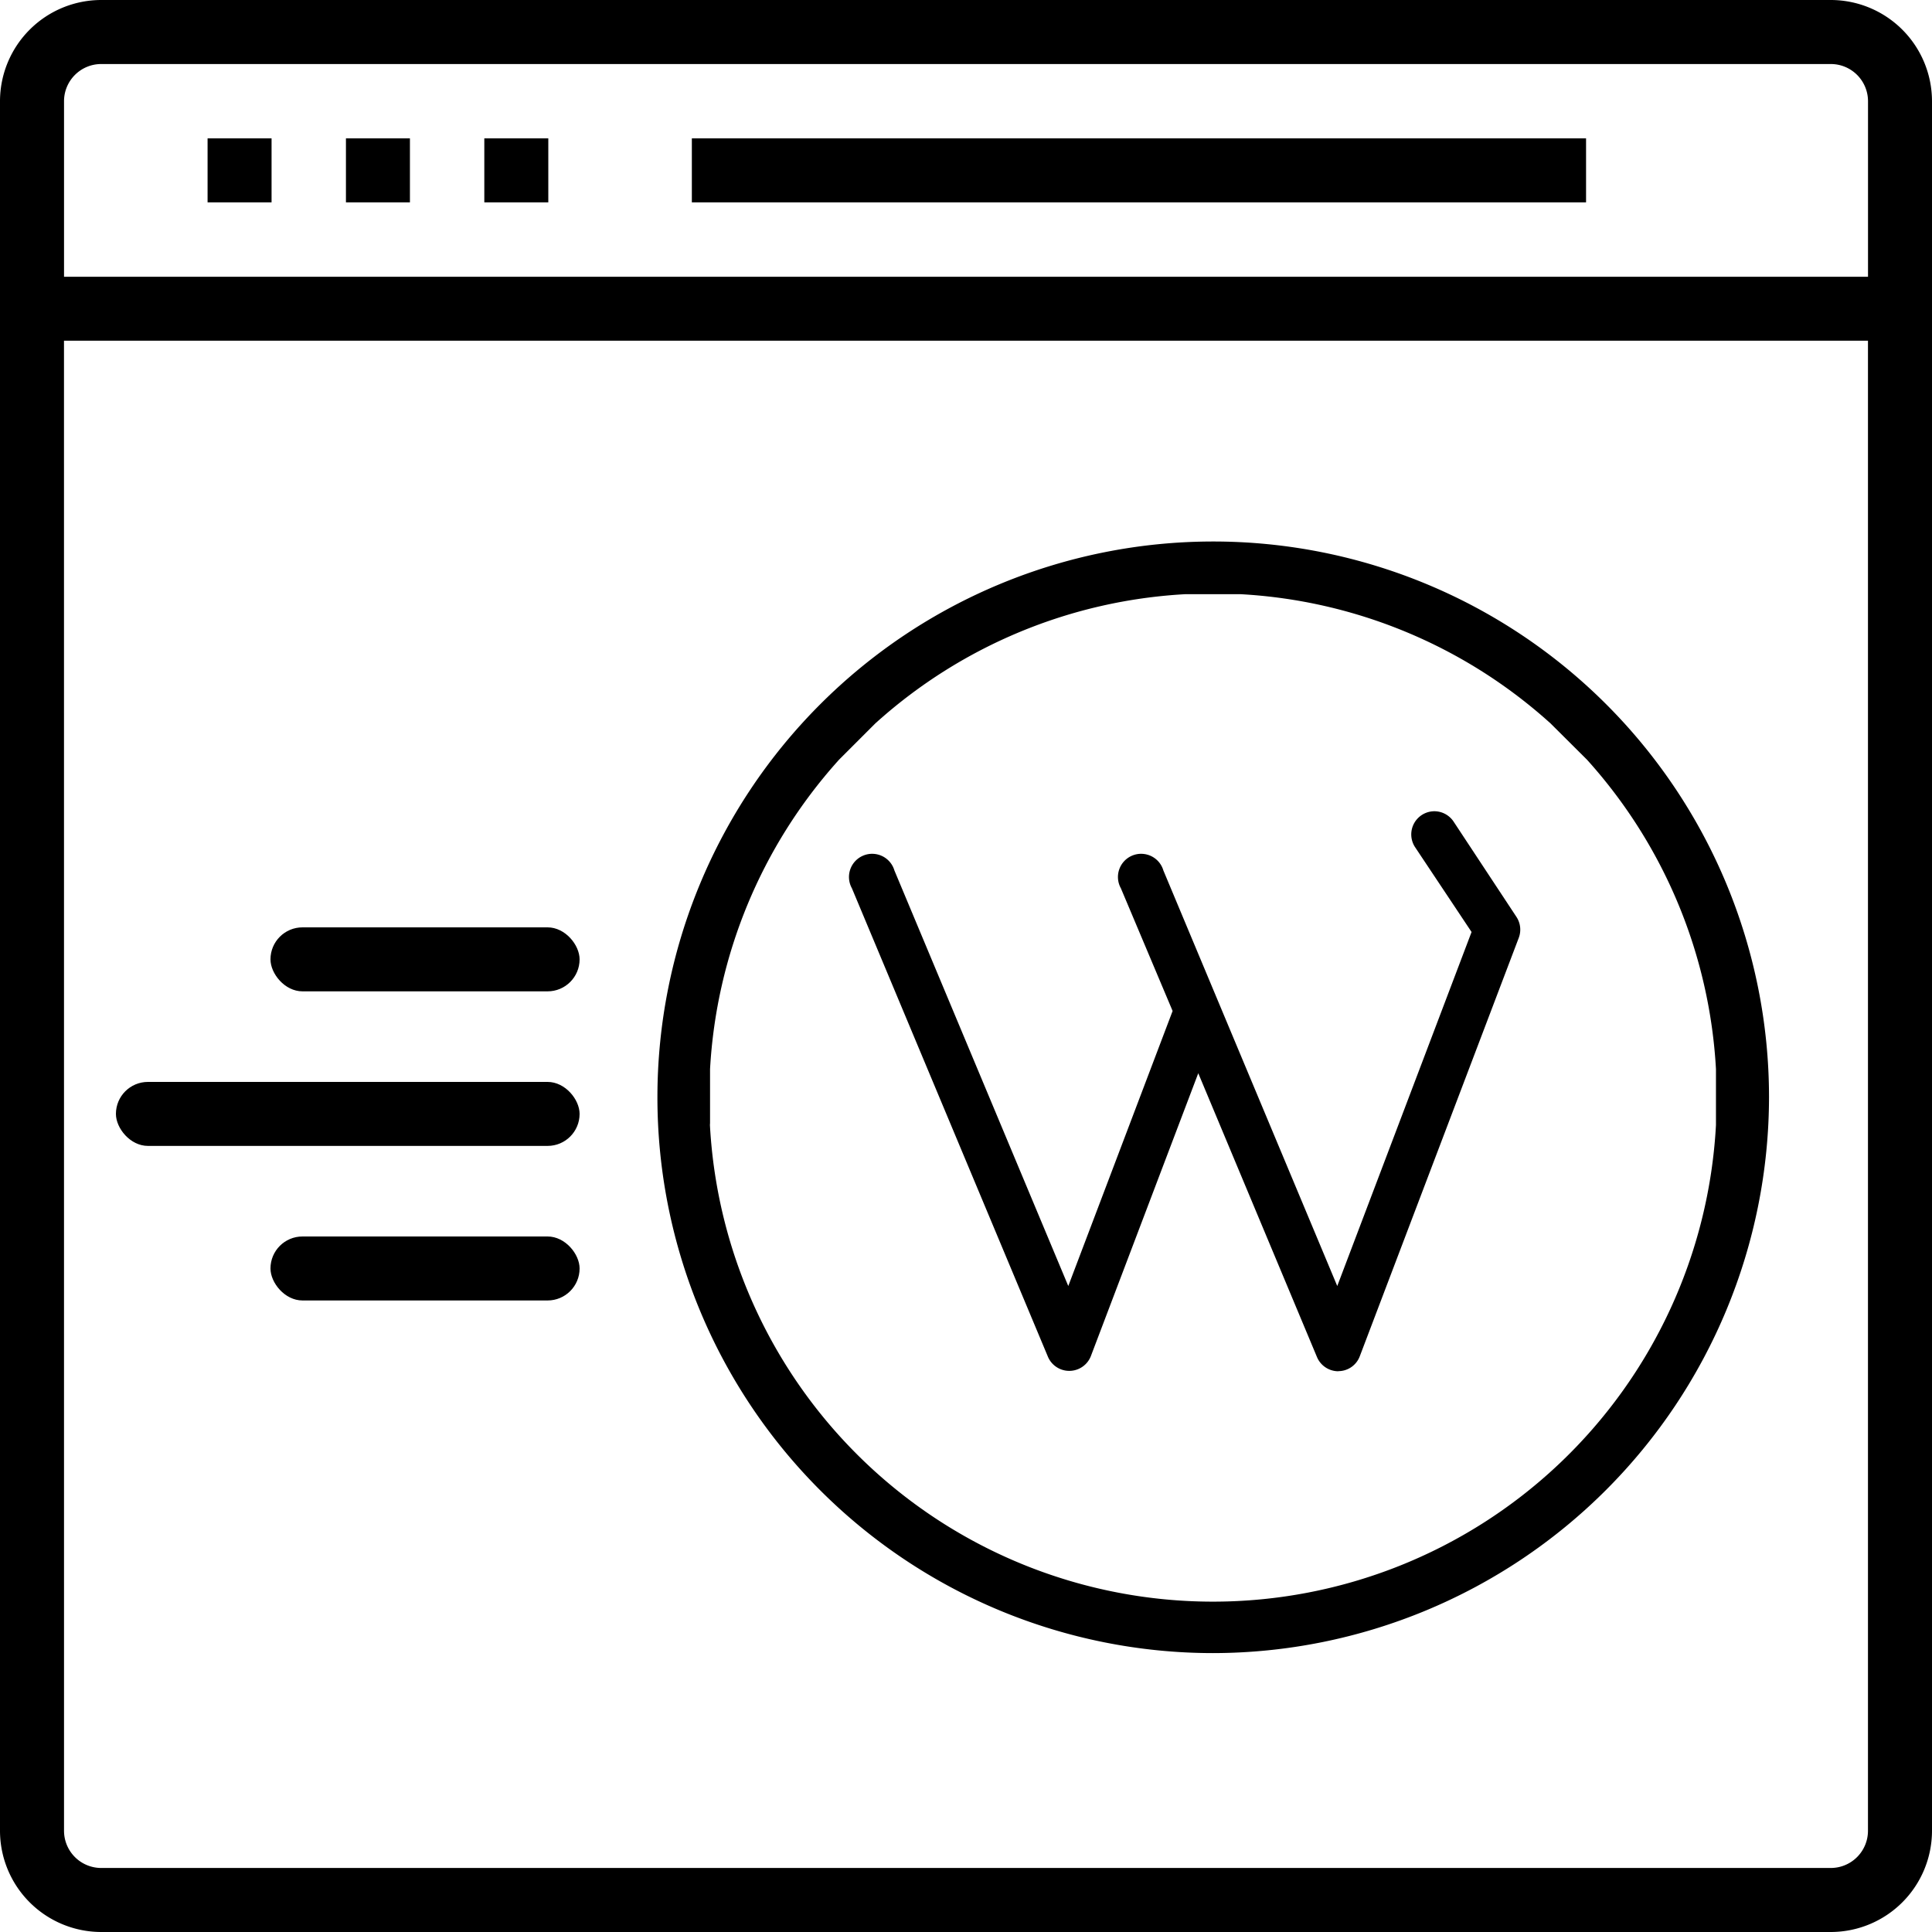 <?xml version="1.0" encoding="utf-8"?><svg xmlns="http://www.w3.org/2000/svg" width="50" height="50" viewBox="0 0 50 50"><g transform="translate(-1235 -2378)"><rect width="1.656" height="1.656" transform="translate(1240.372 2381.581)"/><rect width="1.656" height="1.656" transform="translate(1243.953 2381.581)"/><rect width="1.656" height="1.656" transform="translate(1247.534 2381.581)"/><rect width="23.142" height="1.656" transform="translate(1252.905 2381.581)"/><path d="M2.619,50A2.622,2.622,0,0,1,0,47.381V2.619A2.622,2.622,0,0,1,2.619,0H47.381A2.622,2.622,0,0,1,50,2.619V47.381A2.622,2.622,0,0,1,47.381,50Zm-.962-2.619a.963.963,0,0,0,.962.962H47.381a.963.963,0,0,0,.962-.962V8.818H1.656ZM48.344,7.162V2.619a.963.963,0,0,0-.962-.962H2.619a.963.963,0,0,0-.962.962V7.162Z" transform="translate(1235 2378)"/><rect width="12" height="1.656" rx="0.828" transform="translate(1238 2406)"/><rect width="8" height="1.656" rx="0.828" transform="translate(1242 2402)"/><rect width="8" height="1.656" rx="0.828" transform="translate(1242 2410)"/><g transform="translate(3)"><path d="M78.391,124.782a14.384,14.384,0,1,1,14.391-14.391A14.407,14.407,0,0,1,78.391,124.782ZM65.373,111.117a13.037,13.037,0,0,0,26.036,0l0-.057v-1.336l0-.057a13.029,13.029,0,0,0-3.3-7.964l-.038-.042-.949-.945-.043-.038a13.027,13.027,0,0,0-7.964-3.3l-.057,0H77.723l-.057,0a13.027,13.027,0,0,0-7.964,3.3l-.043.038-.945.945-.038.043a13.028,13.028,0,0,0-3.3,7.964l0,.057v1.336Z" transform="translate(1185 2296)"/><g transform="translate(1254 2399)"><path d="M81.487,83.388a.6.6,0,0,1-.55-.366l-3.073-7.347L75.083,83a.6.6,0,0,1-1.107.019L68.9,70.888a.6.6,0,1,1,1.1-.461l4.5,10.755,2.7-7.118-1.339-3.176a.6.6,0,1,1,1.1-.461l4.5,10.755,3.476-9.162-1.465-2.2a.6.6,0,0,1,.5-.925.6.6,0,0,1,.5.268l1.627,2.467a.6.6,0,0,1,.06.54L82.044,83a.593.593,0,0,1-.547.385h-.01Z" transform="translate(-68.853 -68.9)"/></g></g></g></svg>